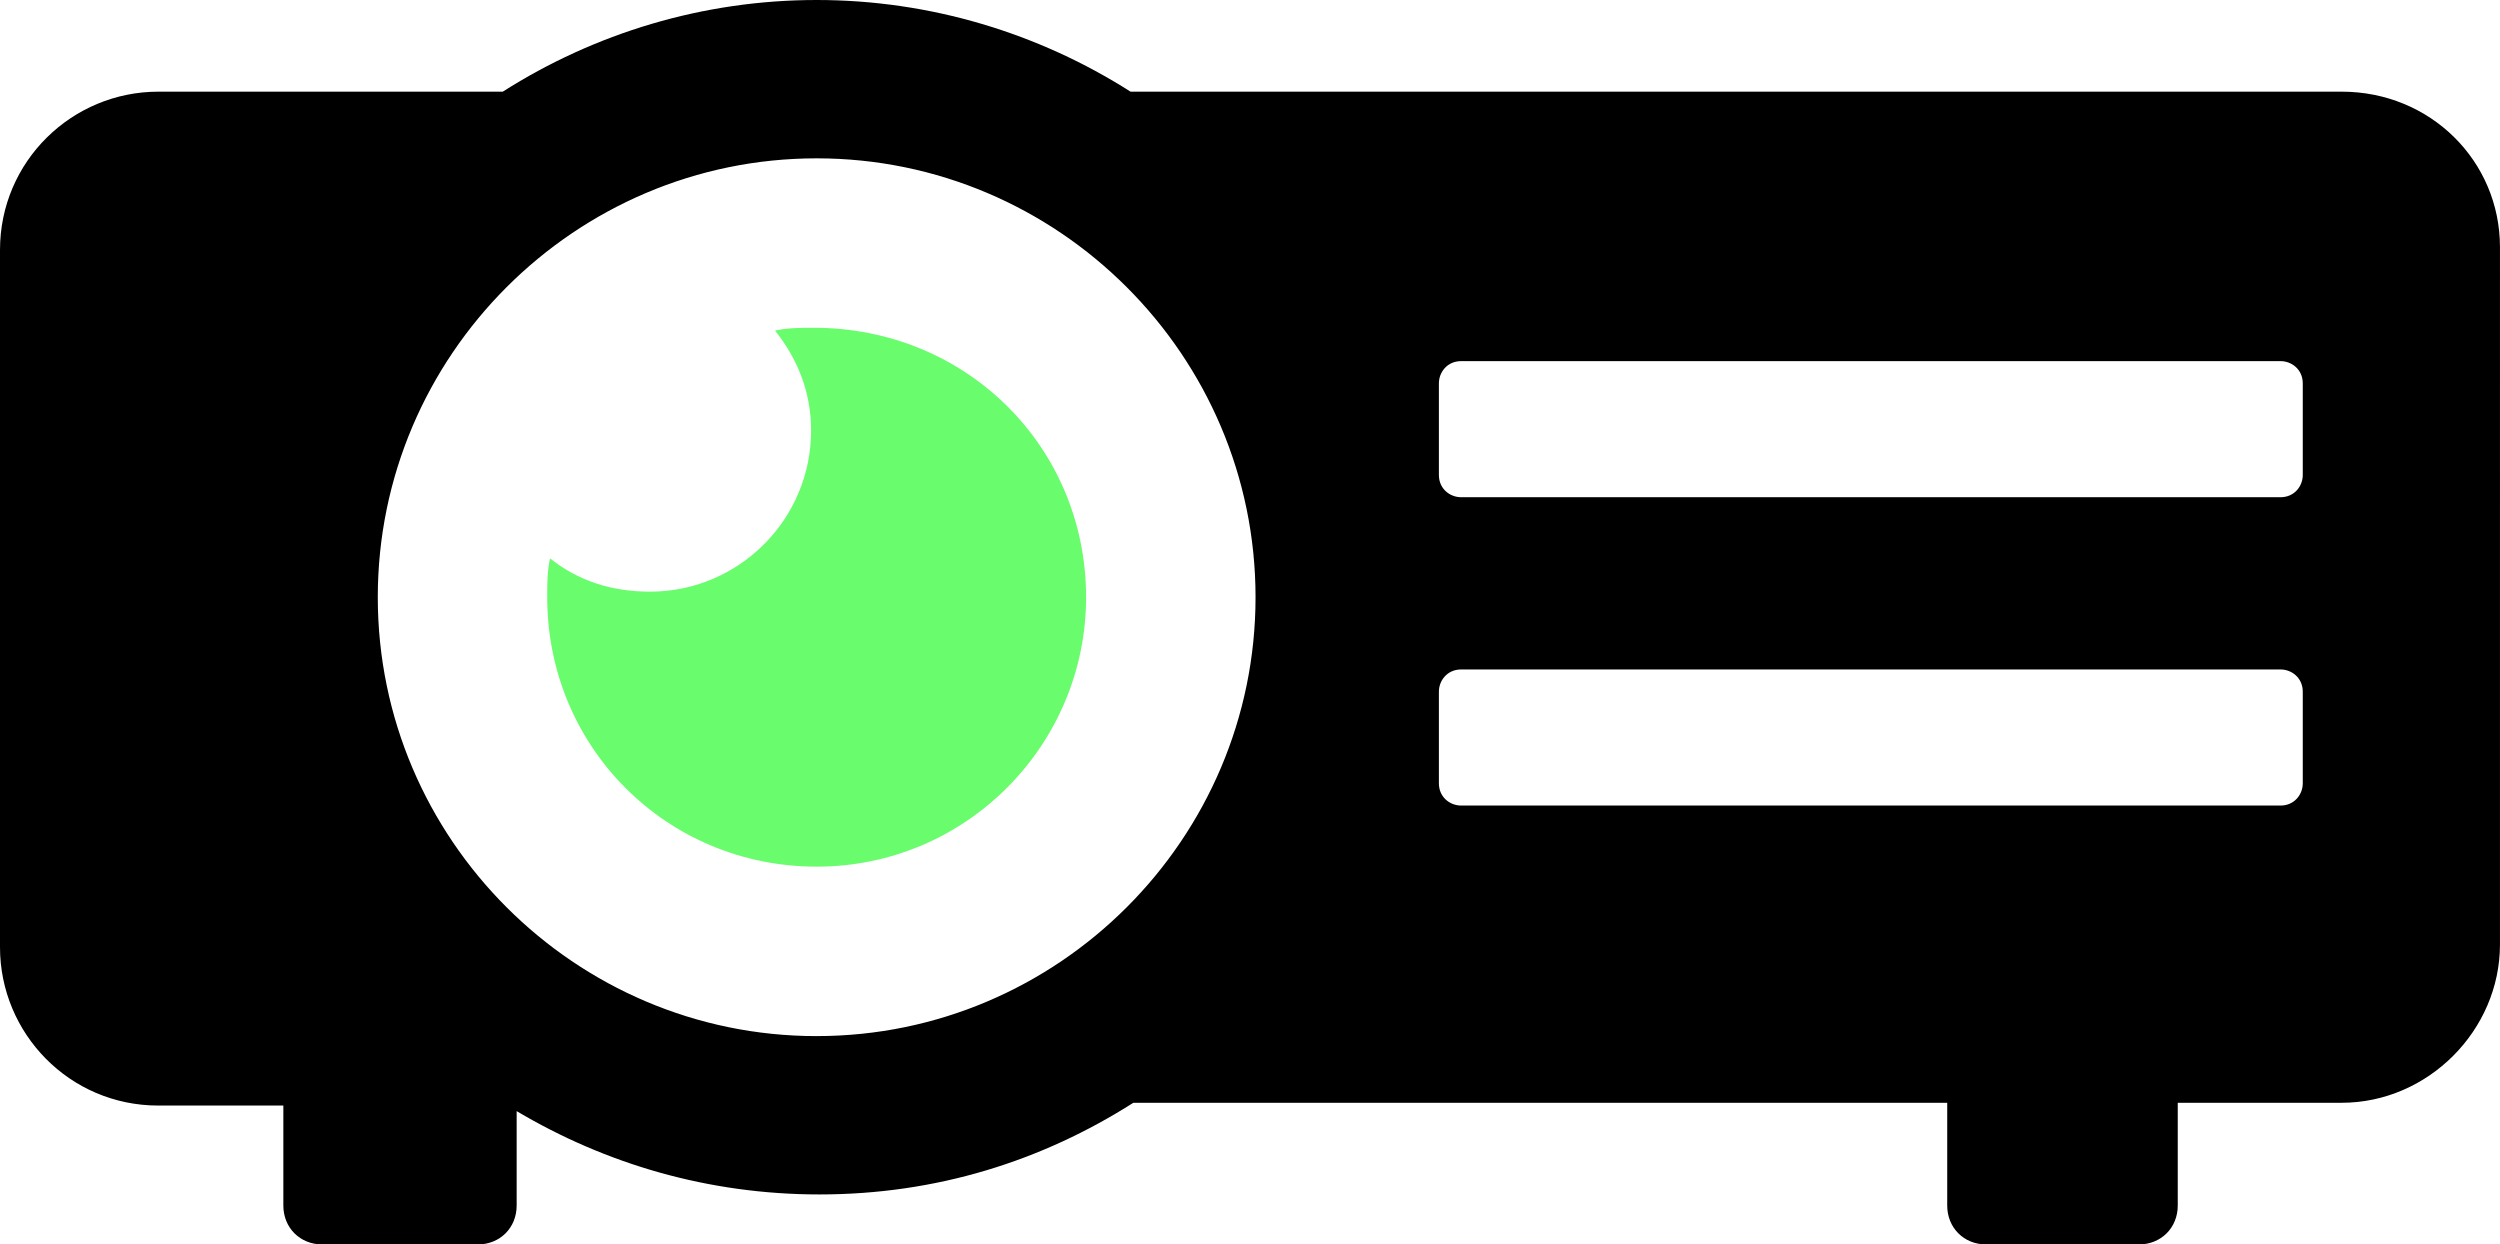 <?xml version="1.0" encoding="UTF-8"?><svg id="Layer_1" xmlns="http://www.w3.org/2000/svg" viewBox="0 0 999.31 497.43"><defs><style>.cls-1{fill:#69fc6c;}</style></defs><path class="cls-1" d="M434.14,238.72c0,58.85-47.74,107.7-107.7,107.7s-107.7-47.74-107.7-107.7c0-5.55,0-9.99,1.11-15.54,11.1,8.88,24.43,13.32,39.97,13.32,35.53,0,64.4-28.87,64.4-64.4,0-15.54-5.55-28.87-14.43-39.97,5.55-1.11,9.99-1.11,15.54-1.11,61.07,0,108.81,47.74,108.81,107.7Z"/><path d="M936.02,36.64h-484.11C415.27,13.32,371.96,0,326.44,0s-88.83,13.32-125.47,36.64H63.29C28.87,36.64,0,64.4,0,99.93v278.7c0,34.42,27.76,63.29,63.29,63.29h49.97v39.97c0,8.88,6.66,15.54,15.54,15.54h62.18c8.88,0,15.54-6.66,15.54-15.54v-37.75c35.53,21.1,76.61,33.31,121.03,33.31,46.63,0,88.83-13.32,125.47-36.64h325.33v41.08c0,8.88,6.66,15.54,15.54,15.54h61.07c8.88,0,15.54-6.66,15.54-15.54v-41.08h65.51c34.42,0,63.29-28.87,63.29-63.29V98.82c0-34.42-27.76-62.18-63.29-62.18ZM326.44,414.16c-96.6,0-175.43-78.83-175.43-175.43S229.84,63.29,326.44,63.29s175.43,78.83,175.43,175.43-78.83,175.43-175.43,175.43ZM920.47,313.12c0,4.44-3.33,8.88-8.88,8.88h-327.55c-4.44,0-8.88-3.33-8.88-8.88v-36.64c0-4.44,3.33-8.88,8.88-8.88h327.55c4.44,0,8.88,3.33,8.88,8.88v36.64ZM920.47,189.87c0,4.44-3.33,8.88-8.88,8.88h-327.55c-4.44,0-8.88-3.33-8.88-8.88v-36.64c0-4.44,3.33-8.88,8.88-8.88h327.55c4.44,0,8.88,3.33,8.88,8.88v36.64Z"/></svg>